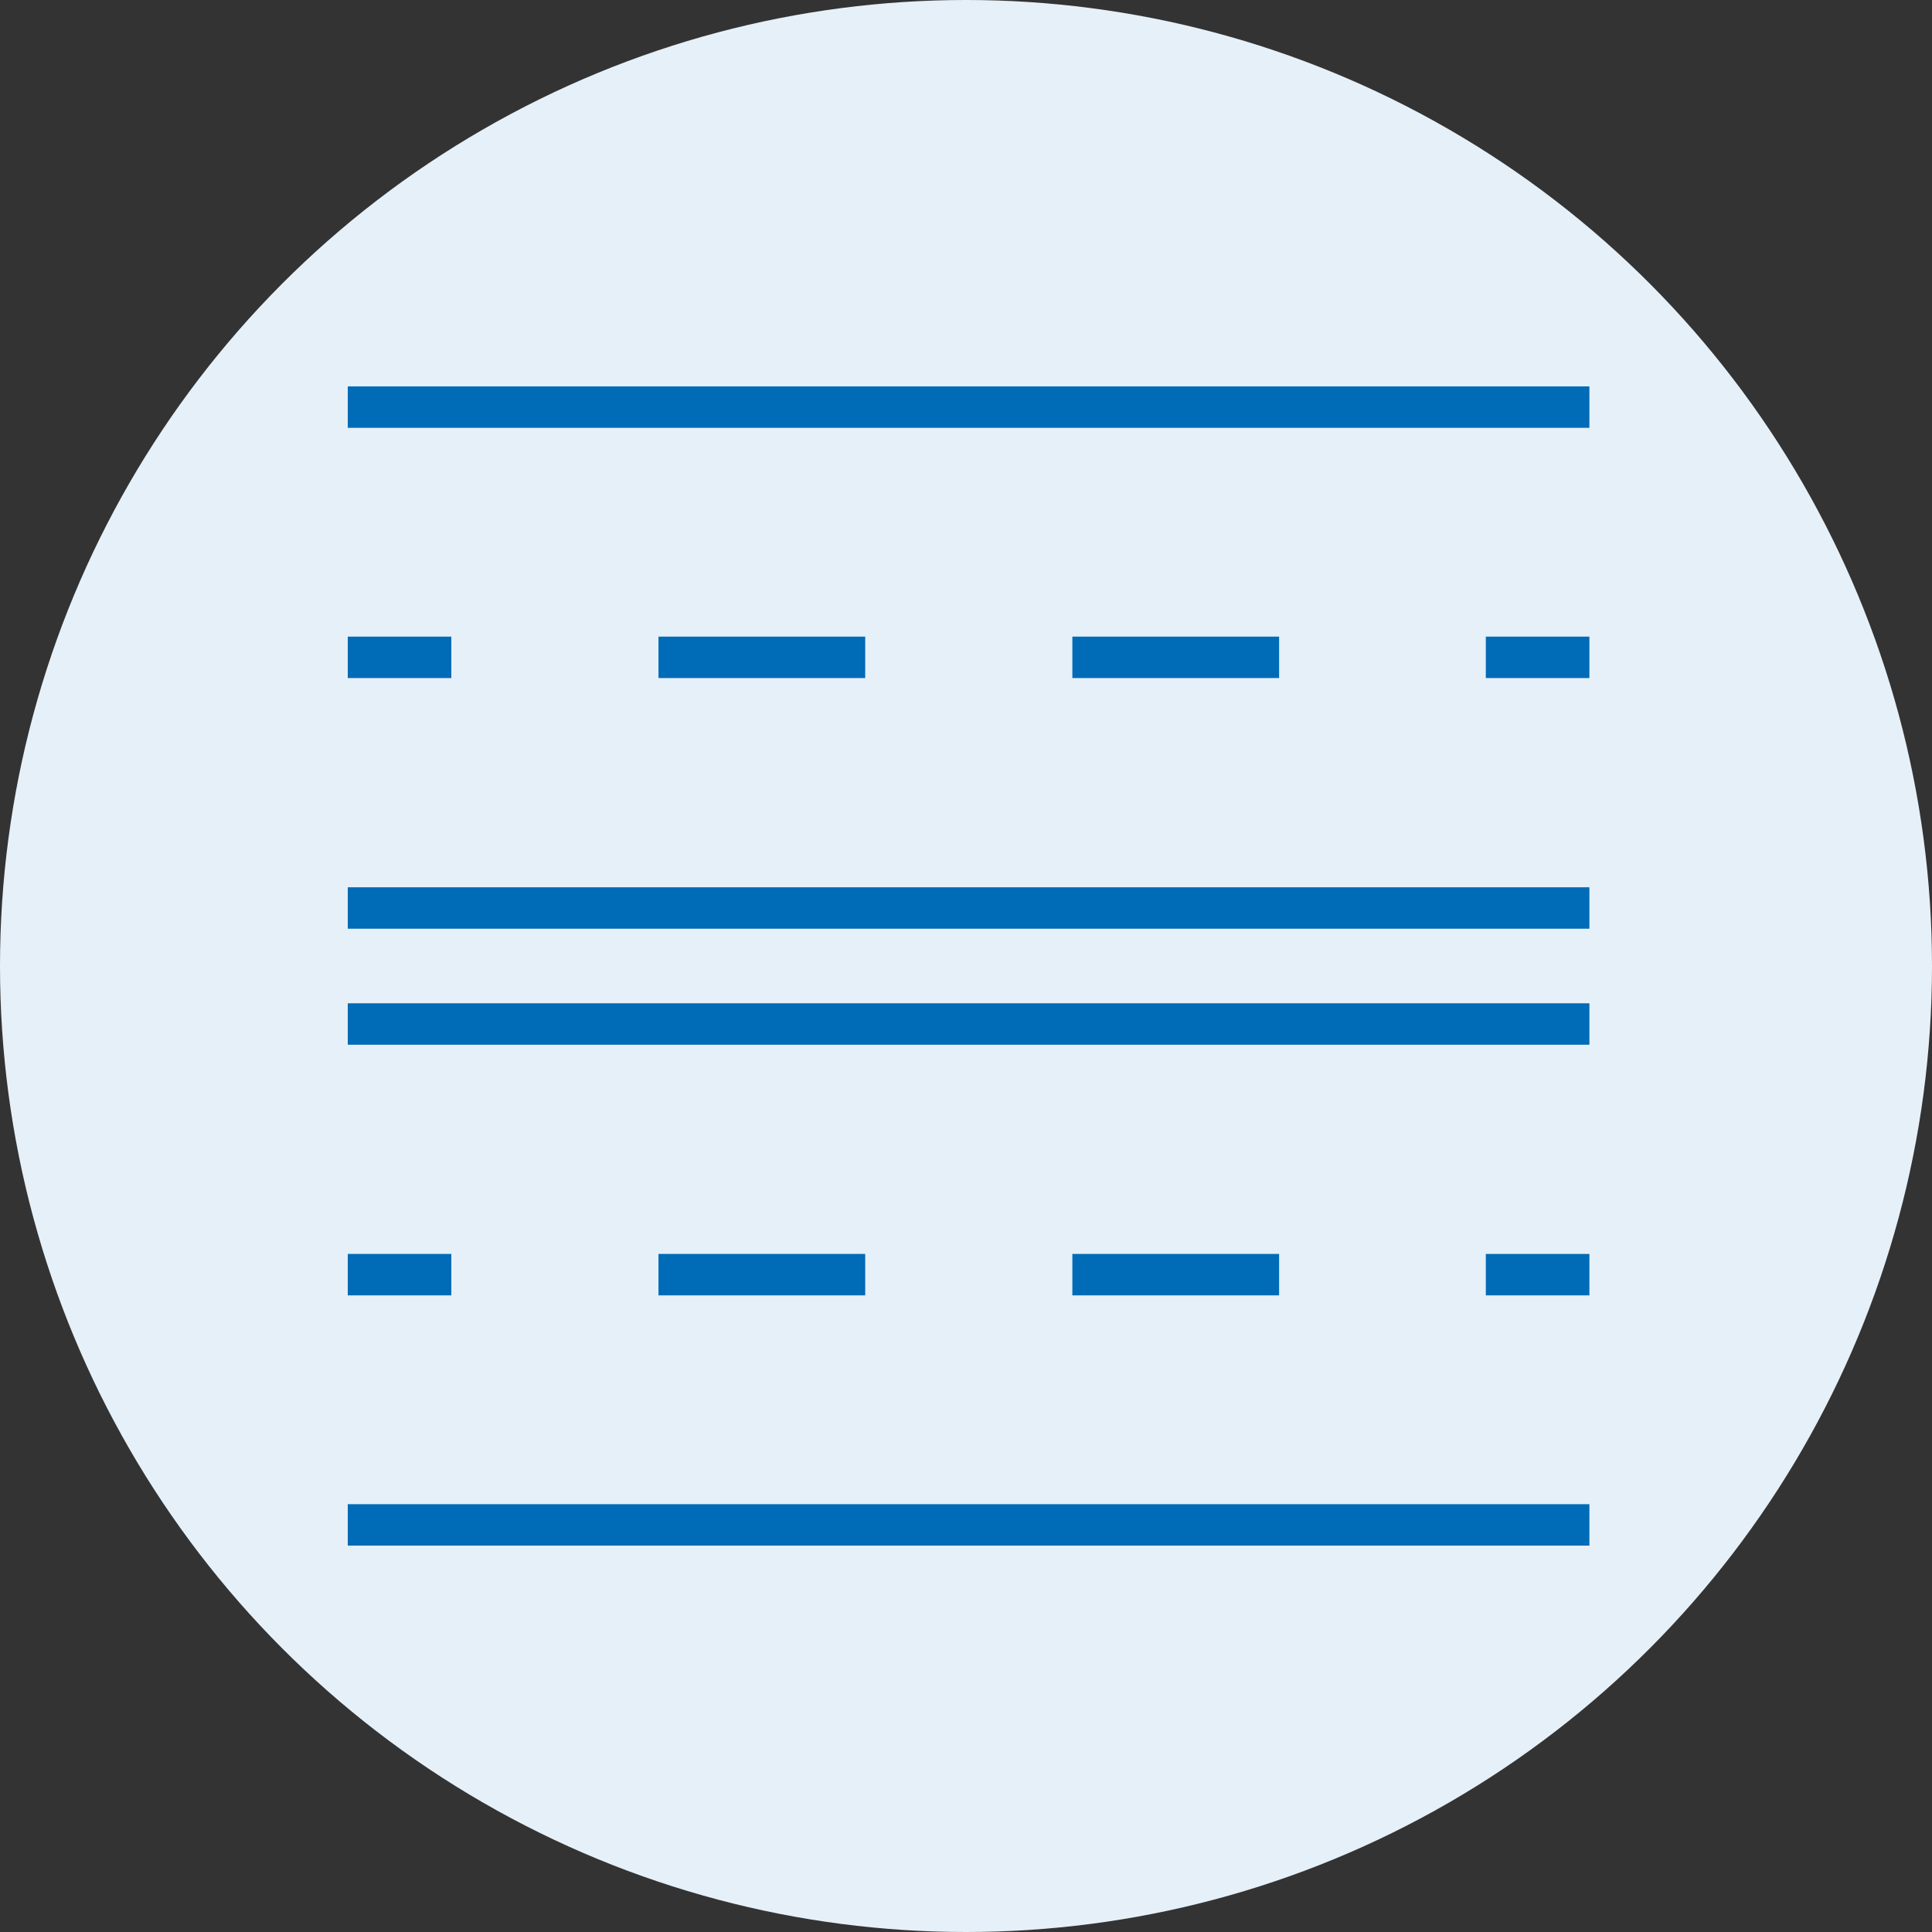 <svg width="100" height="100" viewBox="0 0 100 100" fill="none" xmlns="http://www.w3.org/2000/svg">
<rect x="0" y="0" width="100" height="100" fill="#333333" stroke="none"/>
<circle cx="50" cy="50" r="50" fill="#E6F0F8"/>
<g clip-path="url(#clip0_307_547)">
<path d="M82.267 20H18V22.144H82.267V20Z" fill="#006BB6"/>
<path d="M82.267 45.926H18V48.07H82.267V45.926Z" fill="#006BB6"/>
<path d="M82.267 51.93H18V54.074H82.267V51.93Z" fill="#006BB6"/>
<path d="M82.267 77.856H18V80H82.267V77.856Z" fill="#006BB6"/>
<path d="M23.361 64.903H18V67.048H23.361V64.903Z" fill="#006BB6"/>
<path d="M66.206 67.048H55.505V64.903H66.206V67.048ZM44.783 67.048H34.083V64.903H44.783V67.048Z" fill="#006BB6"/>
<path d="M82.267 64.903H76.906V67.048H82.267V64.903Z" fill="#006BB6"/>
<path d="M23.361 32.952H18V35.096H23.361V32.952Z" fill="#006BB6"/>
<path d="M66.206 35.096H55.505V32.952H66.206V35.096ZM44.783 35.096H34.083V32.952H44.783V35.096Z" fill="#006BB6"/>
<path d="M82.267 32.952H76.906V35.096H82.267V32.952Z" fill="#006BB6"/>
</g>
<defs>
<clipPath id="clip0_307_547">
<rect width="64.267" height="60" fill="white" transform="translate(18 20)"/>
</clipPath>
</defs>
</svg>
